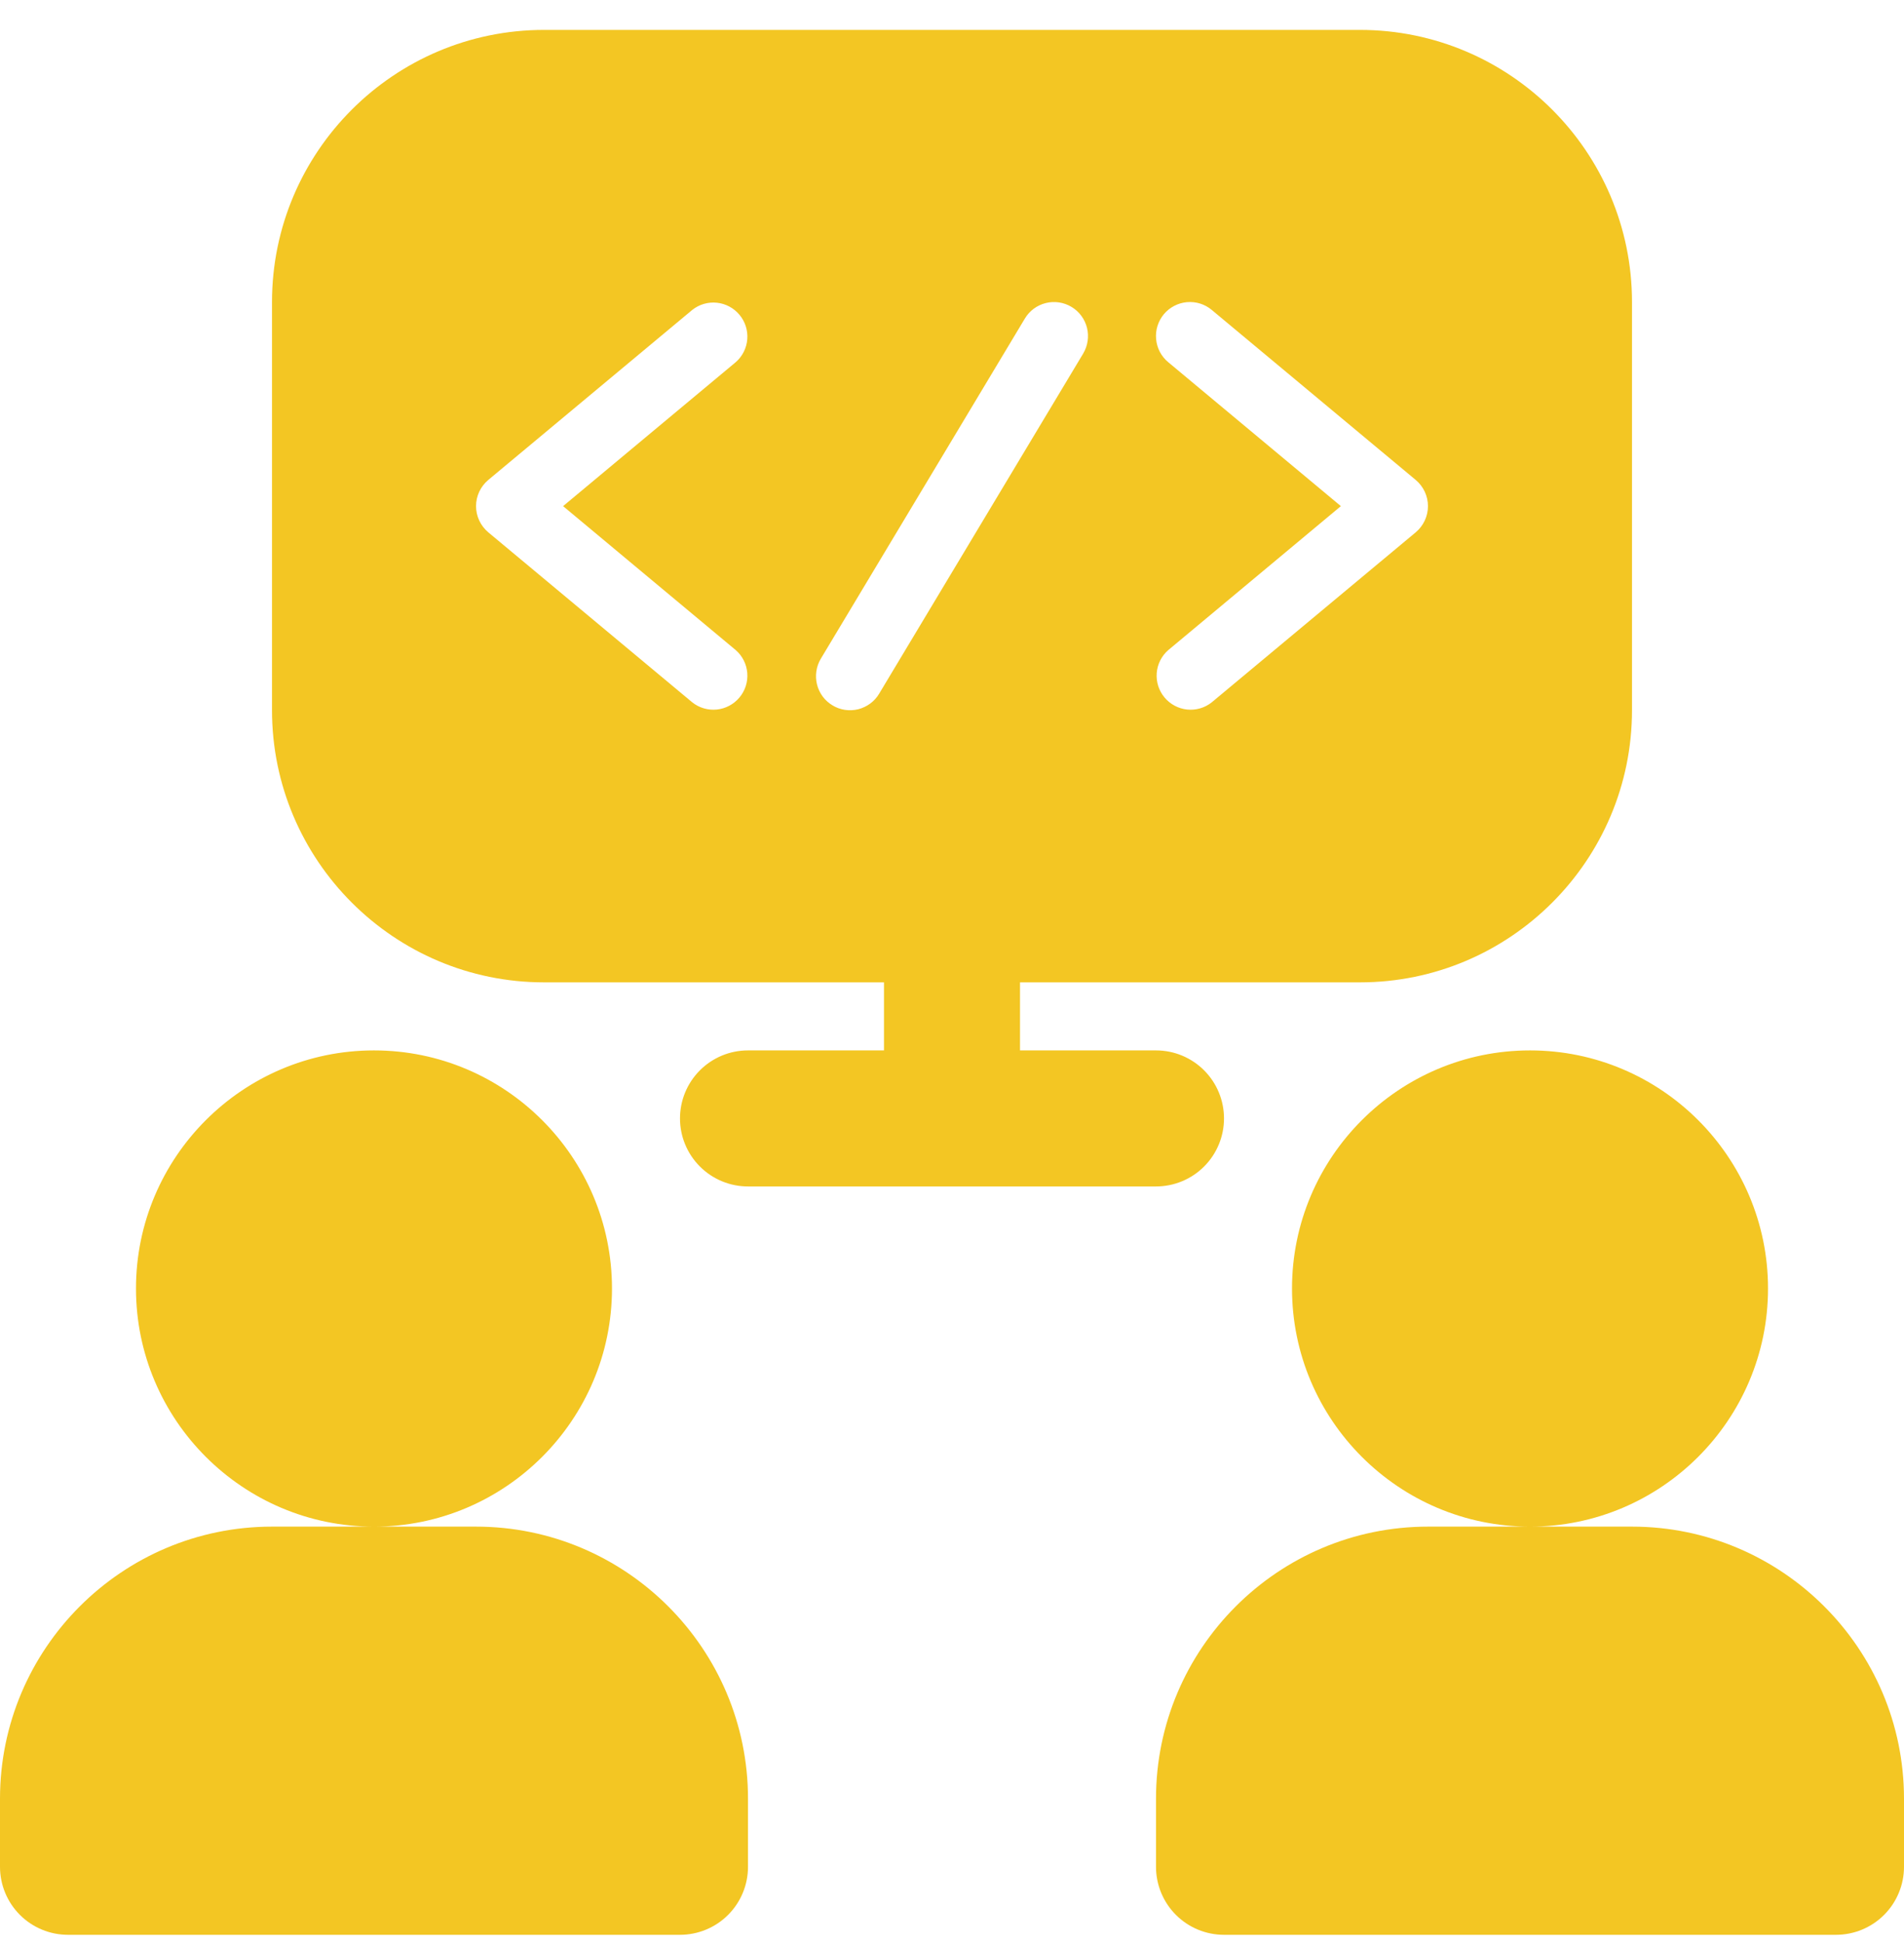 <svg xmlns="http://www.w3.org/2000/svg" width="50" height="51" viewBox="0 0 50 51" fill="none"><g id="Group"><path id="Vector" d="M16.071 33.821C16.071 30.374 13.268 27.571 9.821 27.571C6.375 27.571 3.571 30.374 3.571 33.821C3.571 37.267 6.375 40.071 9.821 40.071C13.268 40.071 16.071 37.267 16.071 33.821ZM12.5 40.071H7.143C3.204 40.071 0 43.274 0 47.214V48.999C0 49.473 0.188 49.927 0.523 50.262C0.858 50.597 1.312 50.785 1.786 50.785H17.857C18.331 50.785 18.785 50.597 19.12 50.262C19.455 49.927 19.643 49.473 19.643 48.999V47.214C19.643 43.274 16.439 40.071 12.5 40.071ZM46.429 33.821C46.429 30.374 43.625 27.571 40.179 27.571C36.732 27.571 33.929 30.374 33.929 33.821C33.929 37.267 36.732 40.071 40.179 40.071C43.625 40.071 46.429 37.267 46.429 33.821ZM42.857 40.071H37.5C33.561 40.071 30.357 43.274 30.357 47.214V48.999C30.357 49.473 30.545 49.927 30.88 50.262C31.215 50.597 31.669 50.785 32.143 50.785H48.214C48.688 50.785 49.142 50.597 49.477 50.262C49.812 49.927 50 49.473 50 48.999V47.214C50 43.274 46.796 40.071 42.857 40.071ZM35.714 0.785H14.286C10.346 0.785 7.143 3.989 7.143 7.928V18.642C7.143 22.581 10.346 25.785 14.286 25.785H23.214V27.571H19.643C19.169 27.571 18.715 27.759 18.38 28.094C18.045 28.429 17.857 28.883 17.857 29.357C17.857 29.83 18.045 30.284 18.38 30.619C18.715 30.954 19.169 31.142 19.643 31.142H30.357C30.831 31.142 31.285 30.954 31.62 30.619C31.955 30.284 32.143 29.83 32.143 29.357C32.143 28.883 31.955 28.429 31.62 28.094C31.285 27.759 30.831 27.571 30.357 27.571H26.786V25.785H35.714C39.654 25.785 42.857 22.581 42.857 18.642V7.928C42.857 3.989 39.654 0.785 35.714 0.785ZM19.321 17.064C19.497 17.217 19.605 17.433 19.624 17.665C19.642 17.898 19.569 18.128 19.419 18.307C19.27 18.486 19.057 18.6 18.825 18.624C18.593 18.648 18.361 18.58 18.179 18.435L12.821 13.971C12.721 13.887 12.641 13.782 12.585 13.663C12.53 13.545 12.501 13.416 12.501 13.285C12.501 13.154 12.53 13.025 12.585 12.907C12.641 12.788 12.721 12.683 12.821 12.599L18.179 8.135C18.361 7.99 18.593 7.922 18.825 7.946C19.057 7.97 19.27 8.084 19.419 8.263C19.569 8.442 19.642 8.672 19.624 8.905C19.605 9.137 19.497 9.353 19.321 9.506L14.787 13.285L19.321 17.064ZM28.445 9.28L23.087 18.208C23.027 18.309 22.948 18.397 22.854 18.466C22.759 18.536 22.652 18.587 22.539 18.616C22.425 18.644 22.307 18.65 22.191 18.633C22.075 18.616 21.963 18.576 21.863 18.515C21.762 18.455 21.674 18.376 21.604 18.282C21.534 18.187 21.484 18.08 21.455 17.966C21.427 17.853 21.421 17.735 21.438 17.619C21.455 17.503 21.495 17.391 21.555 17.29L26.913 8.362C27.034 8.159 27.232 8.012 27.461 7.955C27.691 7.897 27.934 7.933 28.137 8.055C28.341 8.176 28.487 8.374 28.545 8.604C28.602 8.833 28.566 9.076 28.445 9.28ZM37.179 13.971L31.821 18.435C31.639 18.58 31.407 18.648 31.175 18.624C30.943 18.6 30.73 18.486 30.581 18.307C30.431 18.128 30.358 17.898 30.376 17.665C30.395 17.433 30.503 17.217 30.679 17.064L35.212 13.285L30.677 9.506C30.495 9.355 30.381 9.137 30.36 8.901C30.338 8.665 30.412 8.43 30.563 8.248C30.715 8.067 30.933 7.952 31.169 7.931C31.405 7.91 31.64 7.983 31.821 8.135L37.179 12.599C37.279 12.683 37.359 12.788 37.415 12.907C37.47 13.025 37.499 13.154 37.499 13.285C37.499 13.416 37.47 13.545 37.415 13.663C37.359 13.782 37.279 13.887 37.179 13.971Z" fill="#F3C623"></path></g></svg>